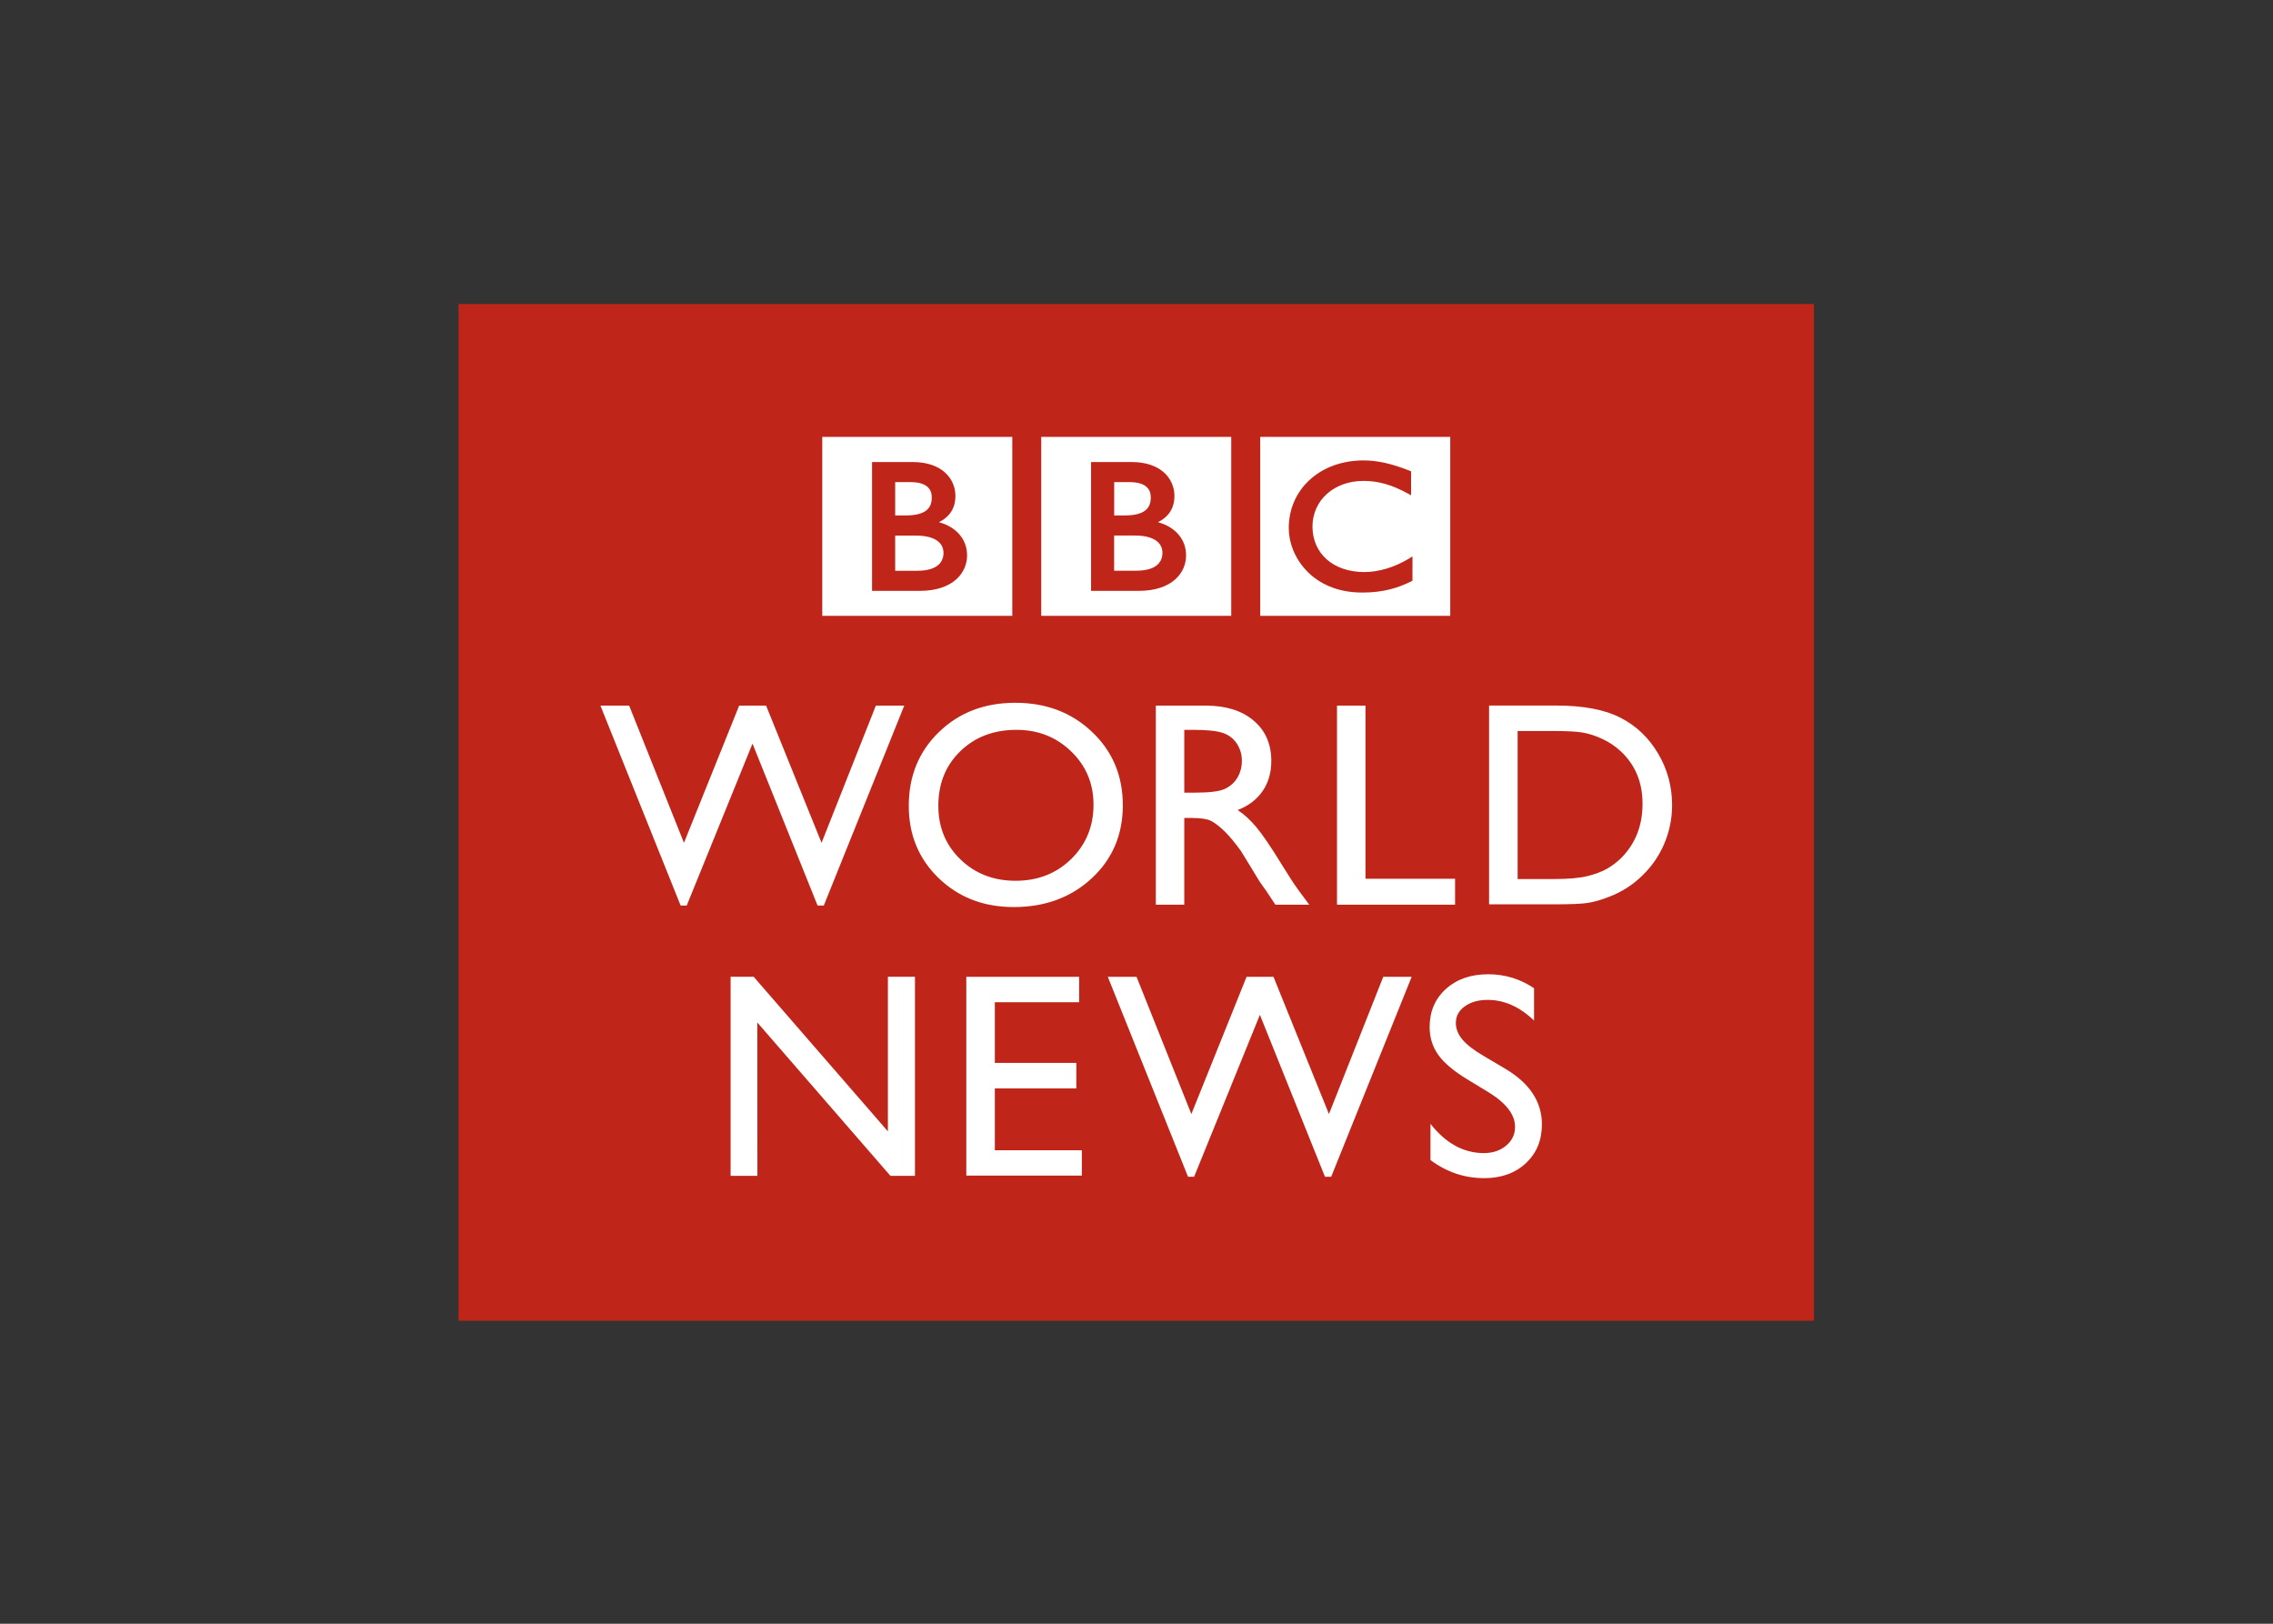 <?xml version="1.0" encoding="UTF-8"?> <svg xmlns="http://www.w3.org/2000/svg" xmlns:xlink="http://www.w3.org/1999/xlink" version="1.1" id="katman_1" x="0px" y="0px" viewBox="0 0 560 400" style="enable-background:new 0 0 560 400;" xml:space="preserve"><rect x="0" y="0" width="560" height="400" fill="#333333" stroke="none"/> <style type="text/css"> .st0{fill-rule:evenodd;clip-rule:evenodd;fill:#C02519;} .st1{fill:#FFFFFF;} </style> <g transform="matrix(1.587 0 0 -1.587 -45.8 866.93)"> <path class="st0" d="M100.04,341.26h210.42v157.82H100.04V341.26z"></path> <path class="st1" d="M260,376.69l-3.36,2.04c-2.11,1.29-3.61,2.55-4.5,3.8c-0.89,1.25-1.34,2.68-1.34,4.3 c0,2.43,0.84,4.41,2.53,5.93c1.69,1.52,3.88,2.28,6.58,2.28c2.58,0,4.95-0.73,7.1-2.17v-5.02c-2.23,2.14-4.62,3.21-7.19,3.21 c-1.45,0-2.63-0.33-3.56-1c-0.93-0.67-1.39-1.52-1.39-2.57c0-0.92,0.34-1.79,1.03-2.6c0.69-0.81,1.78-1.66,3.3-2.54l3.38-2 c3.77-2.25,5.65-5.12,5.65-8.6c0-2.48-0.83-4.49-2.49-6.04c-1.66-1.55-3.82-2.32-6.47-2.32c-3.05,0-5.83,0.94-8.34,2.81v5.62 c2.39-3.03,5.15-4.54,8.29-4.54c1.39,0,2.54,0.39,3.46,1.16c0.92,0.77,1.38,1.74,1.38,2.9C264.07,373.22,262.71,375.01,260,376.69 L260,376.69z M214.24,363.61h-0.95l-12.45,31.03h4.46l8.51-21.3l8.57,21.3h4.18l8.61-21.3l8.43,21.3h4.41l-12.49-31.03h-0.97 l-10.1,25.13L214.24,363.61z M146.44,363.75h-4.16v30.9h3.58l20.84-24v24h4.2v-30.9h-3.81l-20.66,23.8L146.44,363.75z M196.81,363.79h-17.94v30.85h17.52v-3.94H183.3v-9.42h12.65v-3.96H183.3v-9.6h13.51V363.79z M186.48,437.18 c4.77,0,8.75-1.51,11.93-4.54c3.18-3.02,4.76-6.81,4.76-11.37c0-4.56-1.6-8.33-4.81-11.32c-3.21-2.98-7.25-4.48-12.13-4.48 c-4.65,0-8.53,1.49-11.64,4.48c-3.1,2.99-4.65,6.73-4.65,11.23c0,4.62,1.56,8.43,4.69,11.46 C177.76,435.67,181.71,437.18,186.48,437.18z M135.47,405.71h-0.95l-12.45,31.03h4.46l8.51-21.3l8.57,21.3h4.18l8.61-21.3 l8.43,21.3h4.41l-12.49-31.03h-0.97l-10.1,25.13L135.47,405.71z M212.71,405.84h-4.42v30.9h7.74c3.13,0,5.61-0.77,7.44-2.32 c1.84-1.55,2.75-3.64,2.75-6.28c0-1.8-0.45-3.36-1.35-4.67c-0.9-1.31-2.19-2.29-3.87-2.94c0.99-0.65,1.95-1.53,2.9-2.66 c0.94-1.12,2.27-3.07,3.98-5.86c1.08-1.76,1.94-3.08,2.59-3.96l1.64-2.21h-5.26l-1.35,2.04c-0.05,0.07-0.13,0.2-0.27,0.38 l-0.86,1.22l-1.37,2.26l-1.48,2.41c-0.91,1.27-1.75,2.28-2.51,3.03c-0.76,0.75-1.45,1.29-2.06,1.62c-0.61,0.33-1.64,0.5-3.09,0.5 h-1.15L212.71,405.84z M254.76,405.84h-18.34v30.9h4.42v-26.87h13.91V405.84z M269.81,405.89h-9.78v30.86h10.42 c4.2,0,7.53-0.63,9.98-1.89c2.45-1.26,4.39-3.11,5.84-5.56c1.45-2.45,2.17-5.12,2.17-8.01c0-2.07-0.4-4.04-1.19-5.93 c-0.8-1.89-1.93-3.55-3.41-4.98c-1.5-1.48-3.25-2.59-5.24-3.34c-1.16-0.46-2.23-0.76-3.21-0.92 C274.41,405.96,272.55,405.89,269.81,405.89z M186.66,432.98c-3.54,0-6.44-1.11-8.72-3.32c-2.28-2.21-3.41-5.04-3.41-8.47 c0-3.33,1.14-6.11,3.43-8.32c2.28-2.21,5.14-3.32,8.57-3.32c3.45,0,6.32,1.13,8.63,3.38c2.3,2.26,3.46,5.07,3.46,8.43 c0,3.27-1.15,6.03-3.46,8.26C192.85,431.86,190.02,432.98,186.66,432.98z M269.99,432.8h-5.53v-22.98h5.66 c2.21,0,3.93,0.15,5.16,0.45c1.22,0.3,2.24,0.69,3.06,1.15c0.82,0.47,1.57,1.04,2.24,1.71c2.18,2.21,3.27,5,3.27,8.38 c0,3.32-1.12,6.02-3.36,8.12c-0.83,0.78-1.77,1.42-2.84,1.92c-1.07,0.5-2.08,0.83-3.04,1C273.65,432.72,272.11,432.8,269.99,432.8 L269.99,432.8z M214.04,432.98h-1.33v-9.75h1.68c2.24,0,3.78,0.19,4.61,0.58c0.83,0.38,1.48,0.96,1.95,1.73 c0.46,0.77,0.7,1.66,0.7,2.65c0,0.97-0.26,1.85-0.77,2.64c-0.52,0.79-1.24,1.35-2.18,1.67 C217.76,432.82,216.21,432.98,214.04,432.98z M254,450.68h-29.5v27.77H254V450.68z M186.01,450.68h-29.5v27.77h29.5V450.68z M220,450.68H190.5v27.77H220V450.68z M248.14,459.9l-0.47-0.29c-2.28-1.4-4.77-2.14-7.03-2.14c-4.83,0.02-8.01,2.88-8.03,7.05 c0,4.08,3.33,7.09,7.9,7.1c2.33,0,4.44-0.6,6.95-1.98l0.46-0.25v3.72l-0.2,0.08c-2.83,1.12-5.02,1.61-7.18,1.61 c-3.35,0-6.25-1.1-8.32-2.98c-2.07-1.87-3.3-4.52-3.29-7.56c0-2.12,0.87-4.6,2.75-6.57c1.86-1.97,4.74-3.41,8.68-3.4h0.01 c3.27,0,5.54,0.73,7.59,1.74l0.17,0.09L248.14,459.9z M170.53,474.55h-6.29v-20h7.38c2.63,0,4.48,0.71,5.67,1.77 c1.19,1.05,1.7,2.44,1.7,3.71c0.01,2.52-1.67,4.44-4.36,5.18c0.72,0.37,1.3,0.82,1.72,1.38c0.56,0.74,0.83,1.65,0.83,2.71 c0,1.3-0.51,2.63-1.61,3.62C174.48,473.91,172.81,474.55,170.53,474.55z M204.53,474.55h-6.29v-20h7.38c2.63,0,4.48,0.71,5.67,1.77 c1.19,1.05,1.7,2.44,1.7,3.71c0.01,2.52-1.67,4.44-4.36,5.18c0.73,0.37,1.3,0.82,1.72,1.38c0.56,0.74,0.83,1.65,0.83,2.71 c0,1.3-0.51,2.63-1.61,3.62C208.47,473.91,206.81,474.55,204.53,474.55z M171.08,463.13c1.52,0,2.59-0.31,3.27-0.79 c0.67-0.48,0.98-1.12,0.98-1.91c0-0.66-0.21-1.33-0.8-1.85c-0.59-0.52-1.61-0.91-3.3-0.91h-3.4v5.46H171.08z M205.22,457.68h-3.4 v5.46h3.25c1.52,0,2.59-0.31,3.27-0.79c0.67-0.48,0.98-1.12,0.98-1.91c0-0.66-0.21-1.33-0.8-1.85 C207.94,458.07,206.92,457.68,205.22,457.68z M204.23,471.43c1.32,0,2.13-0.3,2.61-0.73c0.48-0.42,0.67-0.99,0.67-1.66 c0-0.97-0.31-1.61-0.94-2.07c-0.64-0.46-1.66-0.71-3.09-0.71h-1.65v5.17H204.23z M170.23,471.43c1.32,0,2.13-0.3,2.61-0.73 c0.48-0.42,0.67-0.99,0.67-1.66c0-0.97-0.31-1.61-0.94-2.07c-0.64-0.46-1.66-0.71-3.09-0.71h-1.65v5.17H170.23z"></path> </g> </svg> 